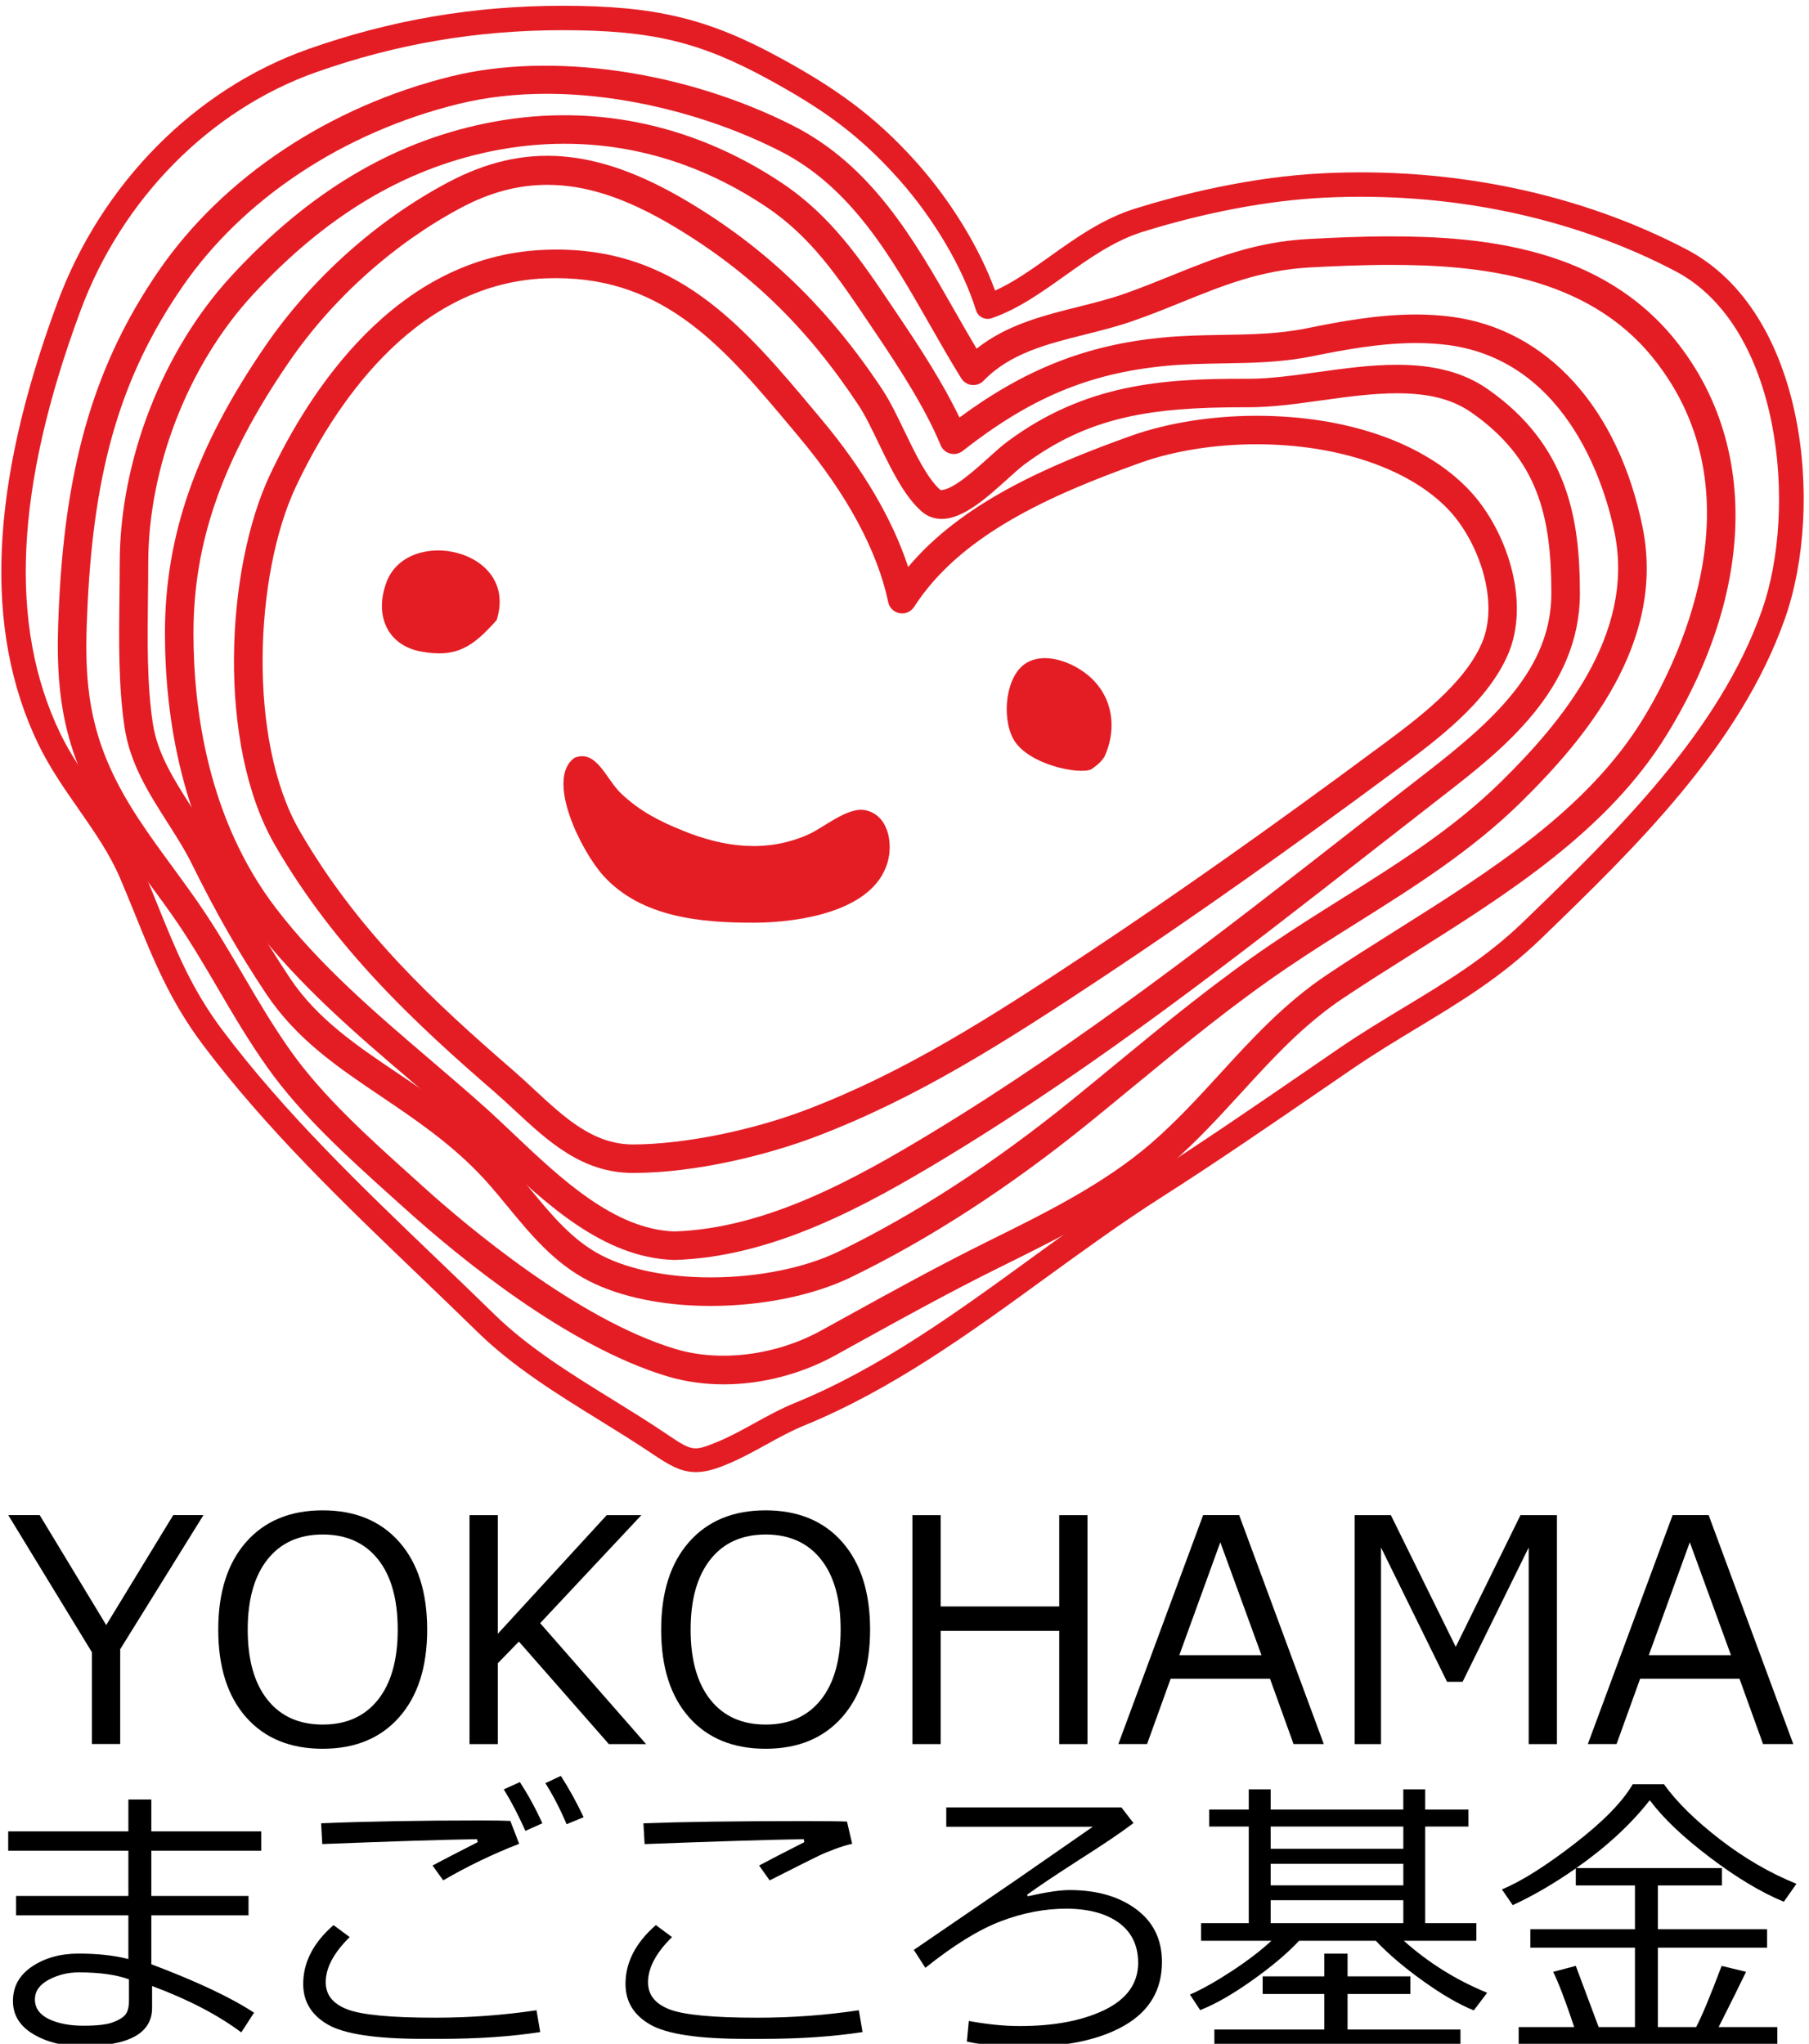 <?xml version="1.0" encoding="UTF-8" standalone="no"?>
<!-- Created with Inkscape (http://www.inkscape.org/) -->

<svg
   width="793"
   height="896"
   viewBox="0 0 209.815 237.067"
   version="1.1"
   id="svg1"
   inkscape:version="1.3.2 (091e20e, 2023-11-25, custom)"
   sodipodi:docname="Yokohama Magokoro Logo.svg"
   xmlns:inkscape="http://www.inkscape.org/namespaces/inkscape"
   xmlns:sodipodi="http://sodipodi.sourceforge.net/DTD/sodipodi-0.dtd"
   xmlns="http://www.w3.org/2000/svg"
   xmlns:svg="http://www.w3.org/2000/svg">
  <sodipodi:namedview
     id="namedview1"
     pagecolor="#ffffff"
     bordercolor="#000000"
     borderopacity="0.25"
     inkscape:showpageshadow="2"
     inkscape:pageopacity="0.0"
     inkscape:pagecheckerboard="0"
     inkscape:deskcolor="#d1d1d1"
     inkscape:document-units="mm"
     inkscape:zoom="0.73139029"
     inkscape:cx="425.21757"
     inkscape:cy="450.51186"
     inkscape:window-width="1920"
     inkscape:window-height="1017"
     inkscape:window-x="-8"
     inkscape:window-y="-8"
     inkscape:window-maximized="1"
     inkscape:current-layer="g4" />
  <defs
     id="defs1">
    <clipPath
       clipPathUnits="userSpaceOnUse"
       id="clipPath828">
      <path
         d="m 940.361,327.259 h 68.463 v 77.524 h -68.463 z"
         transform="translate(-961.674,-403.854)"
         id="path828" />
    </clipPath>
    <clipPath
       clipPathUnits="userSpaceOnUse"
       id="clipPath830">
      <path
         d="m 940.361,327.259 h 68.463 v 77.524 h -68.463 z"
         transform="translate(-961.102,-397.98)"
         id="path830" />
    </clipPath>
    <clipPath
       clipPathUnits="userSpaceOnUse"
       id="clipPath832">
      <path
         d="m 940.361,327.259 h 68.463 v 77.524 h -68.463 z"
         transform="translate(-961.748,-399.542)"
         id="path832" />
    </clipPath>
    <clipPath
       clipPathUnits="userSpaceOnUse"
       id="clipPath834">
      <path
         d="m 940.361,327.259 h 68.463 v 77.524 h -68.463 z"
         transform="translate(-961.075,-401.438)"
         id="path834" />
    </clipPath>
    <clipPath
       clipPathUnits="userSpaceOnUse"
       id="clipPath836">
      <path
         d="m 940.361,327.259 h 68.463 v 77.524 h -68.463 z"
         transform="translate(-964.352,-361.536)"
         id="path836" />
    </clipPath>
    <clipPath
       clipPathUnits="userSpaceOnUse"
       id="clipPath838">
      <path
         d="m 940.361,327.259 h 68.463 v 77.524 h -68.463 z"
         transform="translate(-959.175,-381.448)"
         id="path838" />
    </clipPath>
    <clipPath
       clipPathUnits="userSpaceOnUse"
       id="clipPath840">
      <path
         d="m 940.361,327.259 h 68.463 v 77.524 h -68.463 z"
         transform="translate(-981.754,-375.782)"
         id="path840" />
    </clipPath>
    <clipPath
       clipPathUnits="userSpaceOnUse"
       id="clipPath842">
      <path
         d="m 940.361,327.259 h 68.463 v 77.524 h -68.463 z"
         transform="translate(-962.139,-376.224)"
         id="path842" />
    </clipPath>
    <clipPath
       clipPathUnits="userSpaceOnUse"
       id="clipPath844">
      <path
         d="m 940.361,327.259 h 68.463 v 77.524 h -68.463 z"
         transform="translate(-948.043,-347.461)"
         id="path844" />
    </clipPath>
    <clipPath
       clipPathUnits="userSpaceOnUse"
       id="clipPath846">
      <path
         d="m 940.361,327.259 h 68.463 v 77.524 h -68.463 z"
         transform="translate(-952.574,-346.722)"
         id="path846" />
    </clipPath>
    <clipPath
       clipPathUnits="userSpaceOnUse"
       id="clipPath848">
      <path
         d="m 940.361,327.259 h 68.463 v 77.524 h -68.463 z"
         transform="translate(-964.851,-338.763)"
         id="path848" />
    </clipPath>
    <clipPath
       clipPathUnits="userSpaceOnUse"
       id="clipPath850">
      <path
         d="m 940.361,327.259 h 68.463 v 77.524 h -68.463 z"
         transform="translate(-969.393,-346.722)"
         id="path850" />
    </clipPath>
    <clipPath
       clipPathUnits="userSpaceOnUse"
       id="clipPath852">
      <path
         d="m 940.361,327.259 h 68.463 v 77.524 h -68.463 z"
         transform="translate(-981.612,-338.763)"
         id="path852" />
    </clipPath>
    <clipPath
       clipPathUnits="userSpaceOnUse"
       id="clipPath854">
      <path
         d="m 940.361,327.259 h 68.463 v 77.524 h -68.463 z"
         transform="translate(-988.221,-342.139)"
         id="path854" />
    </clipPath>
    <clipPath
       clipPathUnits="userSpaceOnUse"
       id="clipPath856">
      <path
         d="m 940.361,327.259 h 68.463 v 77.524 h -68.463 z"
         transform="translate(-999.441,-338.763)"
         id="path856" />
    </clipPath>
    <clipPath
       clipPathUnits="userSpaceOnUse"
       id="clipPath858">
      <path
         d="m 940.361,327.259 h 68.463 v 77.524 h -68.463 z"
         transform="translate(-1006.049,-342.139)"
         id="path858" />
    </clipPath>
    <clipPath
       clipPathUnits="userSpaceOnUse"
       id="clipPath860">
      <path
         d="m 940.361,327.259 h 68.463 v 77.524 h -68.463 z"
         transform="translate(-945.213,-329.035)"
         id="path860" />
    </clipPath>
    <clipPath
       clipPathUnits="userSpaceOnUse"
       id="clipPath862">
      <path
         d="m 940.361,327.259 h 68.463 v 77.524 h -68.463 z"
         transform="translate(-962.479,-335.986)"
         id="path862" />
    </clipPath>
    <clipPath
       clipPathUnits="userSpaceOnUse"
       id="clipPath864">
      <path
         d="m 940.361,327.259 h 68.463 v 77.524 h -68.463 z"
         transform="translate(-972.676,-334.976)"
         id="path864" />
    </clipPath>
    <clipPath
       clipPathUnits="userSpaceOnUse"
       id="clipPath866">
      <path
         d="m 940.361,327.259 h 68.463 v 77.524 h -68.463 z"
         transform="translate(-977.033,-327.464)"
         id="path866" />
    </clipPath>
    <clipPath
       clipPathUnits="userSpaceOnUse"
       id="clipPath868">
      <path
         d="m 940.361,327.259 h 68.463 v 77.524 h -68.463 z"
         id="path868" />
    </clipPath>
    <clipPath
       clipPathUnits="userSpaceOnUse"
       id="clipPath870">
      <path
         d="m 940.361,327.259 h 68.463 v 77.524 h -68.463 z"
         transform="translate(-1004.727,-328.016)"
         id="path870" />
    </clipPath>
  </defs>
  <g
     inkscape:label="Lapis 1"
     inkscape:groupmode="layer"
     id="layer1">
    <g
       id="g4"
       transform="matrix(0.265,0,0,0.265,193.724,-126.684)">
      <g
         id="g1"
         transform="matrix(8.644,0,0,8.644,2365.63,-5136.355)">
        <g
           id="g3"
           style="fill:#e41d25;fill-opacity:1">
          <path
             id="path827"
             d="m 0,0 c -3.251,0 -6.31,-0.521 -9.35,-1.594 -4.035,-1.425 -7.384,-4.814 -8.959,-9.07 -2.487,-6.708 -2.736,-11.958 -0.766,-16.049 0.396,-0.821 0.933,-1.594 1.454,-2.34 0.608,-0.873 1.238,-1.775 1.672,-2.793 0.207,-0.484 0.396,-0.952 0.582,-1.41 0.688,-1.703 1.283,-3.173 2.447,-4.722 2.35,-3.133 5.293,-5.954 8.137,-8.682 0.74,-0.708 1.476,-1.414 2.201,-2.124 1.283,-1.256 2.913,-2.265 4.493,-3.24 0.673,-0.416 1.343,-0.83 1.98,-1.26 1.035,-0.695 1.064,-0.721 1.968,-0.354 0.486,0.198 0.946,0.451 1.431,0.719 0.492,0.272 1,0.551 1.546,0.774 3.231,1.32 6.143,3.439 8.959,5.487 1.428,1.039 2.906,2.113 4.41,3.071 2.066,1.319 4.147,2.748 6.16,4.13 l 1.134,0.779 c 0.837,0.572 1.668,1.074 2.473,1.56 1.605,0.97 3.12,1.886 4.533,3.252 3.501,3.387 7.427,7.186 9.062,11.838 1.349,3.838 0.737,10.762 -3.292,12.874 -3.906,2.051 -8.578,3.027 -13.337,2.792 -2.116,-0.104 -4.499,-0.553 -6.896,-1.297 -1.09,-0.339 -2.048,-1.021 -2.975,-1.682 -0.87,-0.619 -1.768,-1.26 -2.765,-1.601 -0.12,-0.039 -0.249,-0.03 -0.361,0.026 -0.111,0.057 -0.195,0.157 -0.232,0.277 -0.5,1.612 -1.594,3.469 -2.925,4.969 -1.576,1.773 -3.005,2.734 -4.942,3.795 C 5.218,-0.438 3.387,0 0,0 m 5.069,-54.775 c -0.578,0 -1.026,0.271 -1.696,0.722 -0.628,0.423 -1.287,0.829 -1.95,1.24 -1.622,1.002 -3.298,2.038 -4.654,3.367 -0.722,0.706 -1.457,1.41 -2.193,2.118 -2.873,2.752 -5.842,5.6 -8.238,8.793 -1.237,1.646 -1.883,3.241 -2.565,4.931 -0.184,0.451 -0.372,0.915 -0.575,1.393 -0.398,0.929 -0.973,1.755 -1.581,2.628 -0.541,0.776 -1.1,1.579 -1.528,2.467 -2.087,4.329 -1.848,9.816 0.732,16.775 1.669,4.51 5.228,8.107 9.521,9.622 3.141,1.109 6.299,1.647 9.658,1.647 3.525,0 5.539,-0.483 8.289,-1.989 1.974,-1.083 3.531,-2.127 5.19,-3.993 1.287,-1.45 2.368,-3.225 2.955,-4.837 0.708,0.317 1.385,0.801 2.095,1.306 0.985,0.703 2.006,1.429 3.239,1.812 1.721,0.535 4.356,1.201 7.124,1.337 4.915,0.243 9.762,-0.768 13.816,-2.896 4.528,-2.375 5.227,-9.758 3.734,-14.005 -1.706,-4.859 -5.716,-8.738 -9.255,-12.161 -1.523,-1.475 -3.084,-2.416 -4.736,-3.414 -0.793,-0.48 -1.612,-0.975 -2.428,-1.533 l -1.133,-0.777 c -2.02,-1.386 -4.107,-2.82 -6.186,-4.145 -1.479,-0.946 -2.946,-2.012 -4.363,-3.041 -2.861,-2.081 -5.819,-4.232 -9.154,-5.596 -0.497,-0.203 -0.959,-0.457 -1.448,-0.728 -0.488,-0.268 -0.994,-0.547 -1.53,-0.765 -0.48,-0.196 -0.821,-0.278 -1.14,-0.278"
             style="fill:#e41d25;fill-opacity:1;fill-rule:nonzero;stroke:none"
             transform="matrix(1.333,0,0,-1.333,-329.767,651.044)"
             clip-path="url(#clipPath828)" />
          <path
             id="path829"
             d="m 0,0 c -1.102,0 -2.169,-0.282 -3.265,-0.863 -2.557,-1.359 -4.884,-3.442 -6.55,-5.867 -2.509,-3.652 -3.628,-6.826 -3.628,-10.297 0,-2.904 0.546,-7.079 3.146,-10.47 1.651,-2.154 3.771,-3.964 5.818,-5.714 0.703,-0.601 1.406,-1.202 2.093,-1.817 0.351,-0.314 0.714,-0.657 1.088,-1.012 1.801,-1.708 3.842,-3.642 6.121,-3.718 3.486,0.11 6.869,1.989 9.765,3.743 5.668,3.432 10.99,7.589 16.134,11.61 0.889,0.692 1.776,1.387 2.665,2.075 2.502,1.941 4.749,3.923 4.749,6.811 0,2.937 -0.51,5.113 -3.046,6.877 -0.71,0.494 -1.604,0.724 -2.811,0.724 -0.933,0 -1.928,-0.138 -2.892,-0.272 -0.963,-0.133 -1.872,-0.259 -2.727,-0.259 h -0.203 c -3.513,0 -5.885,-0.348 -8.342,-2.177 -0.18,-0.133 -0.4,-0.335 -0.644,-0.555 -0.785,-0.708 -1.673,-1.51 -2.493,-1.51 -0.285,0 -0.545,0.096 -0.754,0.278 -0.669,0.582 -1.164,1.609 -1.643,2.601 -0.262,0.544 -0.509,1.057 -0.753,1.426 -1.98,2.994 -4.156,5.101 -7.06,6.828 C 2.979,-0.496 1.465,0 0,0 m 4.823,-40.842 -0.016,10e-4 c -2.698,0.08 -4.904,2.17 -6.85,4.015 -0.366,0.347 -0.722,0.684 -1.067,0.991 -0.68,0.61 -1.375,1.204 -2.072,1.801 -2.092,1.785 -4.253,3.633 -5.974,5.877 -2.786,3.633 -3.37,8.057 -3.37,11.13 0,3.702 1.178,7.068 3.817,10.912 1.763,2.565 4.227,4.771 6.936,6.209 2.889,1.532 5.622,1.344 9.094,-0.721 3.009,-1.79 5.364,-4.066 7.412,-7.162 0.283,-0.43 0.547,-0.975 0.824,-1.552 0.411,-0.853 0.876,-1.82 1.377,-2.255 h 0.01 c 0.451,0 1.295,0.762 1.801,1.219 0.271,0.246 0.523,0.47 0.724,0.619 2.966,2.21 5.944,2.392 8.988,2.392 l 0.185,-0.001 c 0.799,0 1.671,0.122 2.597,0.25 0.999,0.139 2.032,0.282 3.04,0.282 1.42,0 2.541,-0.3 3.429,-0.918 3.086,-2.146 3.512,-5.001 3.512,-7.766 0,-3.658 -2.988,-5.974 -5.169,-7.666 -0.887,-0.689 -1.773,-1.381 -2.661,-2.074 -5.171,-4.04 -10.518,-8.217 -16.241,-11.683 -3.02,-1.828 -6.555,-3.787 -10.31,-3.899 z"
             style="fill:#e41d25;fill-opacity:1;fill-rule:nonzero;stroke:none"
             transform="matrix(1.333,0,0,-1.333,-330.529,658.875)"
             clip-path="url(#clipPath830)" />
          <path
             id="path831"
             d="m 0,0 c -0.922,0 -1.861,-0.097 -2.79,-0.288 -3.342,-0.689 -6.303,-2.476 -9.056,-5.46 -2.443,-2.651 -3.961,-6.553 -3.961,-10.186 0,-0.433 -0.005,-0.878 -0.011,-1.329 -0.019,-1.601 -0.04,-3.257 0.184,-4.752 0.172,-1.147 0.798,-2.131 1.462,-3.173 0.345,-0.543 0.704,-1.105 0.996,-1.697 0.923,-1.865 1.718,-3.255 2.745,-4.8 1.038,-1.561 2.528,-2.565 4.105,-3.628 l 0.484,-0.327 c 1.269,-0.863 2.602,-1.835 3.732,-3.107 0.272,-0.308 0.534,-0.625 0.795,-0.943 0.84,-1.019 1.633,-1.982 2.748,-2.55 1.045,-0.533 2.507,-0.825 4.115,-0.825 1.807,0 3.587,0.359 4.88,0.987 2.908,1.414 5.871,3.338 8.806,5.716 0.56,0.452 1.112,0.909 1.662,1.361 1.976,1.628 3.843,3.163 5.956,4.598 0.875,0.594 1.764,1.152 2.651,1.709 2.199,1.38 4.278,2.684 6.096,4.477 2.221,2.188 5.083,5.545 4.294,9.43 -0.305,1.518 -1.67,6.514 -6.31,7.138 -0.388,0.051 -0.804,0.078 -1.233,0.078 -1.355,0 -2.741,-0.258 -3.932,-0.5 -1.158,-0.236 -2.303,-0.256 -3.411,-0.273 -0.718,-0.014 -1.463,-0.025 -2.2,-0.098 -2.892,-0.283 -5.117,-1.218 -7.681,-3.229 -0.134,-0.106 -0.308,-0.14 -0.471,-0.098 -0.165,0.043 -0.3,0.161 -0.363,0.318 -0.57,1.378 -1.537,2.885 -2.497,4.306 L 11.563,-6.8 C 10.378,-5.038 9.355,-3.516 7.633,-2.374 5.262,-0.799 2.693,0 0,0 m 5.548,-44.149 c -1.777,0 -3.412,0.335 -4.607,0.944 -1.316,0.671 -2.218,1.767 -3.092,2.827 -0.252,0.307 -0.505,0.614 -0.77,0.912 -1.05,1.182 -2.317,2.106 -3.53,2.93 l -0.48,0.326 c -1.669,1.123 -3.244,2.186 -4.402,3.926 -1.054,1.586 -1.869,3.01 -2.814,4.918 -0.266,0.541 -0.594,1.054 -0.94,1.597 -0.694,1.091 -1.412,2.218 -1.618,3.594 -0.237,1.58 -0.216,3.282 -0.196,4.925 0.005,0.448 0.011,0.886 0.011,1.316 0,3.895 1.628,8.079 4.249,10.92 2.911,3.156 6.061,5.049 9.633,5.786 3.927,0.809 7.816,0.031 11.241,-2.243 1.901,-1.262 3.032,-2.944 4.228,-4.725 l 0.232,-0.344 c 0.849,-1.257 1.705,-2.583 2.314,-3.86 2.494,1.841 4.83,2.757 7.694,3.036 0.782,0.077 1.547,0.09 2.287,0.102 1.108,0.019 2.153,0.036 3.214,0.252 1.243,0.253 2.691,0.524 4.148,0.524 0.478,0 0.941,-0.031 1.377,-0.09 3.61,-0.485 6.313,-3.474 7.229,-7.994 0.892,-4.402 -2.196,-8.054 -4.597,-10.418 -1.903,-1.878 -4.128,-3.273 -6.281,-4.625 -0.875,-0.549 -1.753,-1.1 -2.617,-1.687 -2.073,-1.406 -3.919,-2.927 -5.876,-4.537 -0.552,-0.455 -1.106,-0.91 -1.669,-1.367 -2.998,-2.429 -6.032,-4.398 -9.015,-5.848 -1.436,-0.698 -3.388,-1.097 -5.353,-1.097"
             style="fill:#e41d25;fill-opacity:1;fill-rule:nonzero;stroke:none"
             transform="matrix(1.333,0,0,-1.333,-329.668,656.794)"
             clip-path="url(#clipPath832)" />
          <path
             id="path833"
             d="m 0,0 c -1.186,0 -2.317,-0.13 -3.357,-0.387 -4.37,-1.076 -8.192,-3.611 -10.487,-6.954 -2.294,-3.337 -3.334,-6.816 -3.591,-12.01 -0.111,-2.228 -0.119,-4.104 0.865,-6.279 0.62,-1.371 1.471,-2.529 2.369,-3.754 0.34,-0.466 0.679,-0.93 1.007,-1.405 0.608,-0.883 1.137,-1.788 1.65,-2.663 0.561,-0.96 1.143,-1.953 1.825,-2.915 1.221,-1.723 2.998,-3.32 4.565,-4.73 l 0.443,-0.4 c 1.639,-1.482 5.858,-5.054 9.599,-6.183 1.707,-0.516 3.837,-0.24 5.543,0.702 l 0.979,0.54 c 1.768,0.975 3.439,1.897 5.299,2.82 l 0.117,0.058 c 2.142,1.06 4.356,2.156 6.137,3.696 0.949,0.821 1.795,1.745 2.615,2.641 1.207,1.319 2.455,2.685 4.073,3.765 0.85,0.57 1.739,1.13 2.634,1.693 3.559,2.241 7.239,4.559 9.358,8.016 1.162,1.894 4.62,8.477 0.372,13.727 -2.525,3.123 -6.656,3.523 -9.972,3.523 -1.099,0 -2.201,-0.052 -3.042,-0.096 -1.868,-0.101 -3.318,-0.69 -4.853,-1.311 -0.6,-0.243 -1.215,-0.493 -1.872,-0.721 -0.591,-0.207 -1.213,-0.364 -1.813,-0.514 -1.474,-0.37 -2.867,-0.721 -3.864,-1.757 -0.115,-0.12 -0.278,-0.18 -0.447,-0.164 -0.164,0.017 -0.315,0.111 -0.403,0.252 -0.402,0.648 -0.789,1.325 -1.179,2.009 -1.472,2.585 -2.995,5.257 -5.714,6.63 C 6.134,-0.791 2.906,0 0,0 m 6.731,-49.025 c -0.75,0 -1.476,0.103 -2.156,0.307 -3.81,1.151 -7.907,4.514 -10.012,6.418 l -0.442,0.397 c -1.609,1.448 -3.433,3.089 -4.723,4.91 -0.71,0.999 -1.304,2.012 -1.878,2.994 -0.503,0.858 -1.022,1.746 -1.606,2.596 -0.321,0.466 -0.654,0.921 -0.99,1.377 -0.891,1.218 -1.813,2.476 -2.48,3.95 -1.083,2.391 -1.076,4.485 -0.962,6.779 0.265,5.34 1.395,9.099 3.78,12.57 2.444,3.559 6.497,6.252 11.121,7.392 3.837,0.945 8.903,0.188 12.963,-1.869 3.008,-1.521 4.613,-4.337 6.164,-7.06 0.274,-0.479 0.543,-0.954 0.821,-1.418 1.134,0.904 2.521,1.254 3.867,1.591 0.605,0.152 1.175,0.295 1.722,0.486 0.639,0.224 1.236,0.466 1.821,0.702 1.622,0.656 3.153,1.277 5.202,1.388 0.854,0.046 1.976,0.099 3.1,0.099 3.556,0 8,-0.445 10.815,-3.925 3.167,-3.915 3.057,-9.513 -0.291,-14.974 -2.251,-3.673 -6.04,-6.059 -9.705,-8.366 -0.887,-0.558 -1.767,-1.114 -2.61,-1.676 -1.507,-1.009 -2.658,-2.267 -3.875,-3.597 -0.84,-0.918 -1.709,-1.869 -2.707,-2.73 -1.883,-1.63 -4.162,-2.757 -6.364,-3.848 l -0.116,-0.057 c -1.839,-0.911 -3.499,-1.827 -5.256,-2.797 l -0.981,-0.543 c -1.285,-0.707 -2.785,-1.096 -4.222,-1.096"
             style="fill:#e41d25;fill-opacity:1;fill-rule:nonzero;stroke:none"
             transform="matrix(1.333,0,0,-1.333,-330.565,654.265)"
             clip-path="url(#clipPath834)" />
          <path
             id="path835"
             d="m 0,0 c 1.902,0.002 4.484,0.518 6.575,1.313 3.741,1.426 6.954,3.475 10.766,6.005 3.302,2.192 6.973,4.784 10.912,7.705 l 0.105,0.076 c 1.424,1.056 3.198,2.369 3.883,3.936 0.688,1.582 -0.117,3.863 -1.256,5.071 -1.471,1.559 -4.199,2.492 -7.295,2.492 -1.586,0 -3.154,-0.251 -4.419,-0.705 -3.42,-1.225 -6.831,-2.737 -8.592,-5.473 -0.119,-0.184 -0.339,-0.279 -0.554,-0.239 -0.216,0.041 -0.386,0.207 -0.43,0.423 -0.407,1.944 -1.572,4.107 -3.373,6.253 l -0.203,0.244 c -2.606,3.117 -4.858,5.807 -9.032,5.807 -0.146,0 -0.295,-0.003 -0.446,-0.009 -5.081,-0.223 -8.101,-5.057 -9.447,-7.918 -1.569,-3.333 -1.841,-9.627 0.143,-13.064 C -10.444,8.081 -7.558,5.42 -4.546,2.809 -4.277,2.576 -4.013,2.33 -3.749,2.085 -2.594,1.012 -1.503,0 0,0 m -0.002,-1.083 c -1.929,0 -3.228,1.206 -4.484,2.375 -0.254,0.236 -0.51,0.473 -0.769,0.698 -2.962,2.567 -6.045,5.407 -8.345,9.385 -2.211,3.828 -1.873,10.486 -0.186,14.067 1.451,3.082 4.728,8.291 10.379,8.54 5,0.225 7.6,-2.89 10.357,-6.186 l 0.203,-0.242 c 1.584,-1.89 2.709,-3.81 3.301,-5.618 2.032,2.422 5.241,3.827 8.451,4.978 1.379,0.494 3.078,0.766 4.785,0.766 3.438,0 6.385,-1.031 8.082,-2.831 1.407,-1.49 2.339,-4.234 1.461,-6.247 -0.8,-1.832 -2.702,-3.24 -4.23,-4.373 L 28.898,14.152 C 24.946,11.22 21.258,8.618 17.94,6.415 14.071,3.848 10.805,1.768 6.961,0.302 5.206,-0.366 2.457,-1.082 0.003,-1.083 Z"
             style="fill:#e41d25;fill-opacity:1;fill-rule:nonzero;stroke:none"
             transform="matrix(1.333,0,0,-1.333,-326.196,707.467)"
             clip-path="url(#clipPath836)" />
          <path
             id="path837"
             d="M 0,0 C -0.881,-0.98 -1.489,-1.453 -2.886,-1.189 -4.158,-0.948 -4.653,0.194 -4.181,1.449 -3.364,3.601 0.865,2.701 0,0"
             style="fill:#e41d25;fill-opacity:1;fill-rule:nonzero;stroke:none"
             transform="matrix(1.333,0,0,-1.333,-333.099,680.919)"
             clip-path="url(#clipPath838)" />
          <path
             id="path839"
             d="M 0,0 C -0.478,-0.212 -2.449,0.193 -2.967,1.17 -3.409,2.004 -3.249,3.571 -2.461,4.043 -1.66,4.525 -0.446,3.968 0.123,3.347 0.933,2.466 0.897,1.329 0.503,0.48 0.354,0.249 0.18,0.126 0,0"
             style="fill:#e41d25;fill-opacity:1;fill-rule:nonzero;stroke:none"
             transform="matrix(1.333,0,0,-1.333,-302.993,688.474)"
             clip-path="url(#clipPath840)" />
          <path
             id="path841"
             d="m 0,0 c 0.83,0.326 1.195,-0.816 1.754,-1.35 0.715,-0.683 1.472,-1.062 2.354,-1.42 1.575,-0.645 3.212,-0.85 4.79,-0.135 0.578,0.265 1.479,1.041 2.131,0.913 0.876,-0.169 1.081,-1.245 0.847,-2.013 C 11.313,-5.858 8.489,-6.256 6.863,-6.267 4.782,-6.276 2.53,-6.064 1.095,-4.489 0.245,-3.557 -1.13,-0.785 0,0"
             style="fill:#e41d25;fill-opacity:1;fill-rule:nonzero;stroke:none"
             transform="matrix(1.333,0,0,-1.333,-329.146,687.884)"
             clip-path="url(#clipPath842)" />
        </g>
        <g
           id="g2"
           style="fill:#000000">
          <path
             id="path843"
             d="m 0,0 -3.163,-5.096 v -3.601 h -1.074 v 3.486 L -7.416,0 h 1.194 L -3.694,-4.178 -1.148,0 Z"
             style="fill:#000000;fill-opacity:1;fill-rule:nonzero;stroke:none"
             transform="matrix(1.333,0,0,-1.333,-347.942,726.235)"
             clip-path="url(#clipPath844)" />
          <path
             id="path845"
             d="m 0,0 c -0.901,0 -1.601,-0.316 -2.101,-0.947 -0.5,-0.632 -0.751,-1.519 -0.751,-2.666 0,-1.147 0.251,-2.036 0.751,-2.664 0.5,-0.629 1.2,-0.943 2.101,-0.943 0.896,0 1.595,0.314 2.096,0.943 0.5,0.628 0.75,1.517 0.75,2.664 0,1.154 -0.25,2.045 -0.75,2.672 C 1.595,-0.314 0.896,0 0,0 m -0.006,-8.139 c -1.234,0 -2.205,0.4 -2.909,1.199 -0.704,0.798 -1.056,1.907 -1.056,3.327 0,1.416 0.353,2.525 1.059,3.328 0.706,0.801 1.675,1.203 2.906,1.203 1.236,0 2.206,-0.402 2.912,-1.203 0.706,-0.803 1.059,-1.912 1.059,-3.328 0,-1.413 -0.353,-2.52 -1.059,-3.322 C 2.2,-7.737 1.23,-8.139 -0.006,-8.139"
             style="fill:#000000;fill-opacity:1;fill-rule:nonzero;stroke:none"
             transform="matrix(1.333,0,0,-1.333,-341.9,727.219)"
             clip-path="url(#clipPath846)" />
          <path
             id="path847"
             d="M 0,0 H -1.414 L -4.831,3.895 -5.633,3.07 V 0 h -1.074 v 8.697 h 1.074 V 4.19 l 4.138,4.507 h 1.316 L -4.023,4.594 Z"
             style="fill:#000000;fill-opacity:1;fill-rule:nonzero;stroke:none"
             transform="matrix(1.333,0,0,-1.333,-325.531,737.832)"
             clip-path="url(#clipPath848)" />
          <path
             id="path849"
             d="m 0,0 c -0.901,0 -1.601,-0.316 -2.101,-0.947 -0.5,-0.632 -0.751,-1.519 -0.751,-2.666 0,-1.147 0.251,-2.036 0.751,-2.664 0.5,-0.629 1.2,-0.943 2.101,-0.943 0.896,0 1.595,0.314 2.096,0.943 0.5,0.628 0.75,1.517 0.75,2.664 0,1.154 -0.25,2.045 -0.75,2.672 C 1.595,-0.314 0.896,0 0,0 m -0.006,-8.139 c -1.234,0 -2.205,0.4 -2.909,1.199 -0.704,0.798 -1.056,1.907 -1.056,3.327 0,1.416 0.353,2.525 1.059,3.328 0.706,0.801 1.675,1.203 2.906,1.203 1.236,0 2.206,-0.402 2.912,-1.203 0.706,-0.803 1.059,-1.912 1.059,-3.328 0,-1.413 -0.353,-2.52 -1.059,-3.322 C 2.2,-7.737 1.23,-8.139 -0.006,-8.139"
             style="fill:#000000;fill-opacity:1;fill-rule:nonzero;stroke:none"
             transform="matrix(1.333,0,0,-1.333,-319.474,727.219)"
             clip-path="url(#clipPath850)" />
          <path
             id="path851"
             d="M 0,0 H -1.073 V 4.3 H -5.575 V 0 H -6.65 v 8.697 h 1.075 V 5.229 h 4.502 V 8.697 H 0 Z"
             style="fill:#000000;fill-opacity:1;fill-rule:nonzero;stroke:none"
             transform="matrix(1.333,0,0,-1.333,-303.182,737.832)"
             clip-path="url(#clipPath852)" />
          <path
             id="path853"
             d="M 0,0 -1.564,4.29 -3.122,0 Z m 1.218,-3.376 -0.894,2.481 h -3.775 l -0.895,-2.481 h -1.091 l 3.221,8.698 h 1.368 l 3.215,-8.698 z"
             style="fill:#000000;fill-opacity:1;fill-rule:nonzero;stroke:none"
             transform="matrix(1.333,0,0,-1.333,-294.371,733.33)"
             clip-path="url(#clipPath854)" />
          <path
             id="path855"
             d="M 0,0 H -1.073 V 7.469 L -3.584,2.366 h -0.59 L -6.683,7.469 V 0 h -0.999 v 8.697 h 1.374 l 2.464,-5.003 2.459,5.003 H 0 Z"
             style="fill:#000000;fill-opacity:1;fill-rule:nonzero;stroke:none"
             transform="matrix(1.333,0,0,-1.333,-279.411,737.832)"
             clip-path="url(#clipPath856)" />
          <path
             id="path857"
             d="M 0,0 -1.564,4.29 -3.122,0 Z m 1.218,-3.376 -0.894,2.481 h -3.775 l -0.895,-2.481 h -1.091 l 3.221,8.698 h 1.368 l 3.215,-8.698 z"
             style="fill:#000000;fill-opacity:1;fill-rule:nonzero;stroke:none"
             transform="matrix(1.333,0,0,-1.333,-270.599,733.33)"
             clip-path="url(#clipPath858)" />
          <path
             id="path859"
             d="M 0,0 V 0.792 C -0.48,0.97 -1.116,1.058 -1.908,1.058 -2.321,1.058 -2.702,0.964 -3.05,0.777 -3.399,0.589 -3.573,0.34 -3.573,0.033 c 0,-0.326 0.174,-0.575 0.525,-0.746 0.351,-0.17 0.791,-0.255 1.319,-0.255 0.507,0 0.874,0.041 1.1,0.123 0.229,0.083 0.39,0.179 0.484,0.286 C -0.049,-0.449 0,-0.262 0,0 M 4.751,-0.473 4.266,-1.222 C 3.38,-0.559 2.251,0.03 0.878,0.54 v -0.833 c 0,-0.969 -0.893,-1.452 -2.679,-1.452 -0.71,0 -1.321,0.152 -1.834,0.458 -0.515,0.306 -0.772,0.726 -0.772,1.259 0,0.55 0.245,0.99 0.733,1.314 0.487,0.324 1.074,0.486 1.76,0.486 0.72,0 1.351,-0.069 1.891,-0.207 v 1.659 h -4.265 v 0.737 h 4.265 v 1.718 h -4.565 v 0.736 h 4.565 V 7.626 H 0.849 V 6.415 H 5.025 V 5.679 H 0.849 V 3.961 H 4.541 V 3.224 H 0.849 V 1.367 C 2.576,0.715 3.876,0.102 4.751,-0.473"
             style="fill:#000000;fill-opacity:1;fill-rule:nonzero;stroke:none"
             transform="matrix(1.333,0,0,-1.333,-351.714,750.802)"
             clip-path="url(#clipPath860)" />
          <path
             id="path861"
             d="m 0,0 -0.647,-0.266 c -0.247,0.582 -0.516,1.102 -0.806,1.559 l 0.587,0.276 C -0.562,1.1 -0.273,0.578 0,0 M -1.569,-0.231 -2.212,-0.52 c -0.269,0.605 -0.544,1.131 -0.822,1.578 l 0.614,0.275 c 0.326,-0.507 0.61,-1.027 0.851,-1.564 m -0.88,-0.779 c -1,-0.388 -1.963,-0.852 -2.885,-1.389 l -0.406,0.564 c 0.379,0.203 0.951,0.498 1.716,0.888 l -0.023,0.113 C -5.353,-0.855 -7.313,-0.918 -9.928,-1.02 l -0.044,0.789 c 1.733,0.071 3.748,0.107 6.044,0.107 0.541,0 0.921,-0.006 1.144,-0.017 z m 0.8,-7.152 C -2.771,-8.335 -4.033,-8.42 -5.436,-8.42 H -6.1 c -1.778,0 -2.983,0.18 -3.612,0.54 -0.627,0.361 -0.94,0.875 -0.94,1.547 0,0.817 0.382,1.564 1.152,2.234 l 0.614,-0.455 c -0.607,-0.596 -0.911,-1.168 -0.911,-1.716 0,-0.477 0.273,-0.82 0.819,-1.029 0.544,-0.211 1.658,-0.317 3.34,-0.317 1.305,0 2.588,0.095 3.848,0.282 z"
             style="fill:#000000;fill-opacity:1;fill-rule:nonzero;stroke:none"
             transform="matrix(1.333,0,0,-1.333,-328.693,741.534)"
             clip-path="url(#clipPath862)" />
          <path
             id="path863"
             d="m 0,0 c -0.192,-0.041 -0.411,-0.107 -0.656,-0.199 -0.245,-0.092 -0.449,-0.176 -0.609,-0.253 -0.162,-0.076 -0.786,-0.39 -1.87,-0.938 l -0.4,0.565 c 0.376,0.202 0.948,0.498 1.718,0.888 L -1.84,0.176 C -3.183,0.154 -5.198,0.091 -7.884,-0.011 l -0.045,0.79 c 1.482,0.055 3.512,0.084 6.094,0.084 0.823,0 1.368,-0.007 1.638,-0.018 z M 0.394,-7.152 C -0.728,-7.324 -1.99,-7.41 -3.393,-7.41 h -0.665 c -1.779,0 -2.982,0.18 -3.61,0.541 -0.629,0.359 -0.942,0.874 -0.942,1.546 0,0.818 0.383,1.562 1.153,2.235 l 0.614,-0.455 c -0.607,-0.598 -0.912,-1.17 -0.912,-1.717 0,-0.477 0.273,-0.82 0.819,-1.03 0.546,-0.211 1.66,-0.316 3.34,-0.316 1.306,0 2.588,0.094 3.85,0.283 z"
             style="fill:#000000;fill-opacity:1;fill-rule:nonzero;stroke:none"
             transform="matrix(1.333,0,0,-1.333,-315.096,742.881)"
             clip-path="url(#clipPath864)" />
          <path
             id="path865"
             d="M 0,0 0.073,0.784 C 0.771,0.656 1.412,0.591 1.997,0.591 3.3,0.589 4.375,0.791 5.226,1.201 6.075,1.613 6.501,2.207 6.506,2.983 6.506,3.651 6.259,4.162 5.767,4.518 5.276,4.872 4.609,5.049 3.764,5.049 2.945,5.049 2.12,4.889 1.286,4.57 0.45,4.252 -0.503,3.663 -1.577,2.802 L -2.015,3.484 1.936,6.186 4.783,8.162 H -0.783 V 8.897 H 5.869 L 6.329,8.302 C 5.885,7.963 5.211,7.508 4.31,6.934 3.38,6.337 2.705,5.885 2.284,5.577 L 2.318,5.522 c 0.695,0.157 1.221,0.235 1.581,0.235 1.03,0 1.871,-0.24 2.527,-0.724 C 7.083,4.548 7.41,3.878 7.41,3.024 7.41,1.964 6.936,1.161 5.988,0.613 5.039,0.066 3.74,-0.207 2.093,-0.207 1.365,-0.207 0.666,-0.14 0,0"
             style="fill:#000000;fill-opacity:1;fill-rule:nonzero;stroke:none"
             transform="matrix(1.333,0,0,-1.333,-309.288,752.897)"
             clip-path="url(#clipPath866)" />
          <path
             id="path867"
             d="m 988.816,332.046 h 5.039 v 0.872 h -5.039 z m 0,1.435 h 5.039 v 0.82 h -5.039 z m 0,1.39 h 5.039 v 0.845 h -5.039 z m -2.138,-7.564 v 0.697 h 4.176 v 1.352 h -2.342 v 0.669 h 2.342 v 0.862 h 0.883 v -0.862 h 2.387 v -0.669 h -2.387 v -1.352 h 4.288 v -0.697 z m -0.54,1.436 -0.388,0.589 c 0.457,0.2 0.986,0.498 1.589,0.893 0.603,0.396 1.104,0.78 1.505,1.151 h -2.673 v 0.67 h 1.813 v 3.67 h -1.502 v 0.645 h 1.502 v 0.767 h 0.832 v -0.767 h 5.038 v 0.767 h 0.831 v -0.767 h 1.644 v -0.645 h -1.644 v -3.67 h 1.943 v -0.67 h -2.753 c 0.932,-0.834 1.985,-1.492 3.164,-1.975 l -0.507,-0.669 c -0.552,0.221 -1.193,0.591 -1.922,1.113 -0.729,0.521 -1.329,1.032 -1.799,1.531 h -2.915 c -0.45,-0.481 -1.049,-0.984 -1.797,-1.514 -0.748,-0.53 -1.403,-0.902 -1.961,-1.119"
             style="fill:#000000;fill-opacity:1;fill-rule:nonzero;stroke:none"
             transform="matrix(1.333,0,0,-1.333,-1611.998,1189.516)"
             clip-path="url(#clipPath868)" />
          <path
             id="path869"
             d="M 0,0 C 0.217,0.412 0.54,1.187 0.968,2.323 L 1.895,2.098 C 1.66,1.607 1.311,0.908 0.855,0 H 3.083 V -0.688 H -6.742 V 0 h 2.109 C -4.966,1.001 -5.234,1.701 -5.432,2.098 L -4.572,2.323 -3.704,0 h 1.379 v 3.016 h -3.974 v 0.699 h 3.974 V 5.38 H -4.572 V 6.027 C -5.382,5.461 -6.18,4.994 -6.967,4.631 l -0.411,0.597 c 0.73,0.304 1.643,0.876 2.739,1.721 1.097,0.845 1.839,1.603 2.23,2.275 h 1.186 C -0.743,8.552 -0.037,7.858 0.891,7.139 1.82,6.42 2.792,5.854 3.809,5.441 L 3.33,4.76 C 2.479,5.11 1.544,5.67 0.526,6.441 -0.494,7.212 -1.256,7.937 -1.763,8.617 -2.468,7.711 -3.398,6.852 -4.554,6.039 H 0.978 V 5.38 H -1.454 V 3.715 H 2.695 V 3.016 H -1.454 V 0 Z"
             style="fill:#000000;fill-opacity:1;fill-rule:nonzero;stroke:none"
             transform="matrix(1.333,0,0,-1.333,-272.362,752.16)"
             clip-path="url(#clipPath870)" />
        </g>
      </g>
    </g>
  </g>
</svg>
